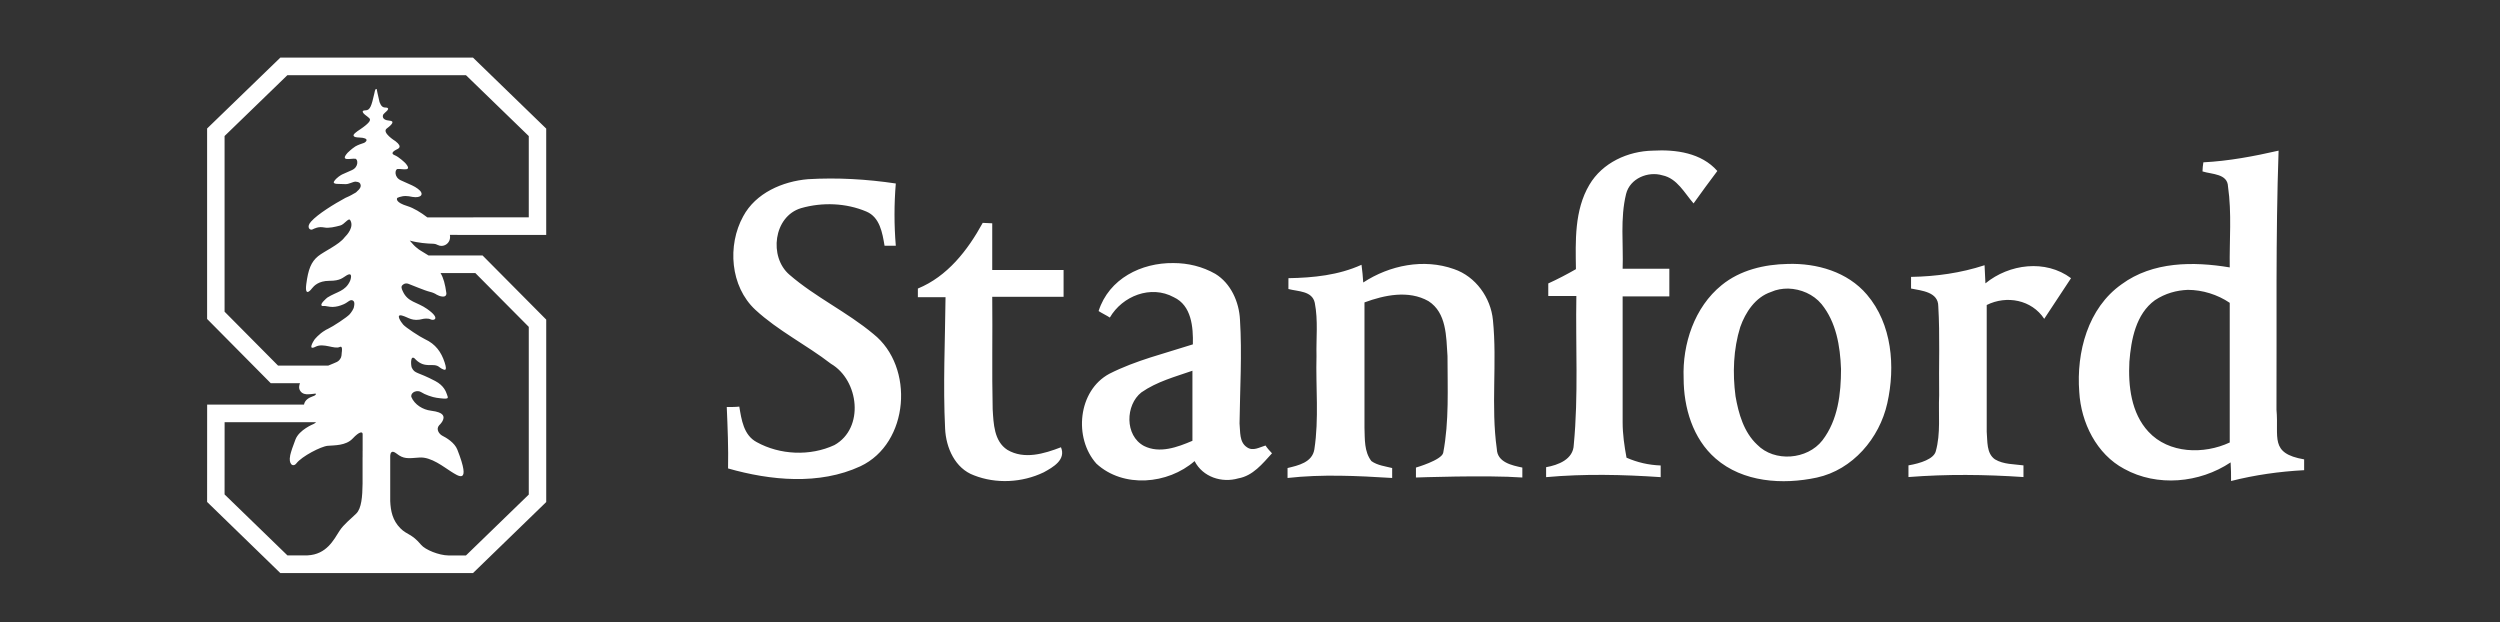 <svg width="217" height="54" viewBox="0 0 217 54" fill="none" xmlns="http://www.w3.org/2000/svg">
<rect x="0" y="0" width="217" height="54" fill="#333333" stroke="none"/>
<path d="M47.411 11.163V20.395L39.052 20.389C39.098 20.629 39.036 20.812 38.996 20.903C38.873 21.172 38.604 21.343 38.317 21.343C38.265 21.343 38.215 21.34 38.169 21.328L37.972 21.255C37.932 21.237 37.887 21.215 37.838 21.196C37.792 21.181 37.72 21.166 37.628 21.16L37.595 21.157C37.573 21.157 37.548 21.153 37.523 21.153H37.477C37.095 21.141 36.298 21.089 35.566 20.882C35.65 20.989 35.758 21.111 35.882 21.239L35.9 21.258C35.965 21.331 36.053 21.413 36.157 21.495C36.278 21.599 36.387 21.678 36.492 21.742L36.505 21.749L36.576 21.794C36.771 21.919 36.984 22.048 37.19 22.17C37.191 22.171 37.195 22.173 37.197 22.173H41.885L47.412 27.741V43.578L41.055 49.744H24.334L17.977 43.569L17.98 35.118H26.39C26.396 35.097 26.398 35.072 26.404 35.048C26.5 34.718 26.791 34.527 27.124 34.411C27.521 34.282 27.4 34.167 27.395 34.163H27.392C27.074 34.206 26.867 34.224 26.719 34.224C26.592 34.224 26.262 34.224 26.071 33.943C25.895 33.69 25.975 33.431 26.037 33.264H23.503L17.977 27.686V11.153L24.334 5H41.055L47.411 11.163ZM38.238 23.702C38.491 24.117 38.638 24.659 38.747 25.456C38.75 25.934 38.112 25.702 37.904 25.577C37.76 25.48 37.569 25.389 37.321 25.331C36.855 25.221 35.745 24.739 35.441 24.632C35.132 24.52 34.907 24.745 34.87 24.831H34.874C34.795 24.977 34.957 25.27 34.957 25.27C35.393 26.247 36.196 26.194 37.077 26.819C38.29 27.673 37.642 27.855 37.392 27.727C37.146 27.596 36.738 27.677 36.738 27.677C35.76 27.943 35.467 27.54 34.893 27.39C34.322 27.237 34.791 27.941 34.997 28.175C35.217 28.428 36.452 29.24 36.88 29.438C37.816 29.868 38.303 30.567 38.593 31.454C38.868 32.293 38.568 32.11 38.346 32.007C38.123 31.902 38.059 31.676 37.507 31.689C36.952 31.701 36.64 31.662 36.244 31.354C36.14 31.273 36.055 31.182 35.984 31.106C35.979 31.104 35.976 31.101 35.973 31.098C35.593 30.811 35.667 31.762 35.745 31.918C36.019 32.463 36.205 32.242 37.785 33.075C38.534 33.471 38.711 34.002 38.79 34.225C38.916 34.585 39.045 34.688 37.898 34.529C37.532 34.48 36.871 34.249 36.556 34.038C36.254 33.832 35.646 33.999 35.7 34.446C35.984 35.133 36.714 35.564 37.408 35.648C38.016 35.725 38.291 35.856 38.401 35.99C38.734 36.366 38.117 36.916 38.117 36.916C37.809 37.269 38.142 37.684 38.37 37.807C38.741 37.993 39.46 38.419 39.698 39.03C40.944 42.202 39.738 41.292 39.148 40.93C38.556 40.566 37.428 39.633 36.401 39.715C35.374 39.795 35.031 39.85 34.42 39.37C33.964 39.011 33.883 39.358 33.871 39.554V43.492C33.908 44.349 34.068 45.167 34.757 45.859C35.32 46.431 35.751 46.324 36.547 47.285C36.913 47.727 38.111 48.203 38.91 48.212L40.444 48.215L45.898 42.928V28.372L41.26 23.702H38.238ZM19.493 42.916L24.946 48.206H26.699C28.347 48.126 28.964 46.864 29.464 46.087C29.84 45.498 30.508 44.997 30.931 44.569C31.378 44.121 31.459 43.095 31.471 41.985V39.667L31.474 39.69V39.136H31.477V37.682C31.477 37.449 31.206 37.431 30.613 38.065C30.018 38.697 29.02 38.644 28.443 38.696C27.866 38.747 26.206 39.603 25.73 40.216C25.437 40.597 25.021 40.282 25.19 39.532H25.185C25.265 39.195 25.413 38.739 25.65 38.138C25.976 37.303 27.197 36.812 27.206 36.809C27.211 36.807 27.334 36.751 27.443 36.647H19.496L19.493 42.916ZM155.183 22.909C157.696 22.834 160.363 23.586 162.053 25.578C164.229 28.132 164.531 31.809 163.817 34.999C163.141 38.039 160.814 40.778 157.699 41.454C154.734 42.09 151.281 41.866 148.917 39.802C146.927 38.074 146.139 35.37 146.139 32.819C146.026 29.854 147.078 26.664 149.441 24.749C151.054 23.433 153.156 22.947 155.183 22.909ZM85.3 19.345C85.487 19.345 85.901 19.382 86.126 19.382V23.436H92.319V25.763H86.126C86.163 29.028 86.089 32.255 86.164 35.52C86.239 36.758 86.276 38.298 87.439 39.047C88.902 39.911 90.63 39.384 92.093 38.822C92.542 39.911 91.415 40.55 90.592 40.999C88.715 41.9 86.463 42.013 84.549 41.262C82.896 40.66 82.11 38.86 82.035 37.207C81.848 33.415 82.035 29.589 82.072 25.797H79.671V25.046C82.222 23.998 83.987 21.746 85.3 19.345ZM197.782 13.076C197.52 20.582 197.632 28.089 197.598 35.558C197.822 37.959 196.959 39.35 199.999 39.874V40.812C197.86 40.925 195.721 41.227 193.656 41.751C193.656 41.224 193.656 40.66 193.618 40.136C190.915 41.938 187.238 42.275 184.385 40.7C181.981 39.425 180.63 36.683 180.48 34.02C180.216 30.567 181.229 26.738 184.157 24.674C186.861 22.687 190.388 22.687 193.541 23.211C193.504 20.882 193.728 18.518 193.391 16.191C193.353 15.066 192.003 15.141 191.177 14.879C191.177 14.692 191.215 14.277 191.252 14.09C193.466 13.977 195.643 13.563 197.782 13.076ZM101.851 22.834C103.126 22.834 104.367 23.133 105.49 23.77C106.841 24.596 107.555 26.211 107.63 27.749C107.817 30.749 107.629 33.752 107.592 36.755C107.667 37.469 107.555 38.37 108.231 38.819C108.758 39.194 109.323 38.82 109.847 38.67C109.962 38.86 110.26 39.197 110.41 39.347C109.584 40.248 108.758 41.299 107.482 41.523C106.055 41.938 104.404 41.411 103.69 40.023C101.364 42.05 97.497 42.387 95.171 40.248C93.181 38.034 93.556 33.904 96.297 32.441C98.586 31.278 101.102 30.679 103.541 29.891C103.578 28.388 103.425 26.514 101.888 25.8C99.898 24.712 97.422 25.687 96.334 27.564C96.109 27.412 95.583 27.15 95.358 27C96.26 24.184 99.072 22.797 101.851 22.834ZM70.137 15.553C72.688 15.403 75.242 15.552 77.756 15.927C77.606 17.729 77.606 19.529 77.756 21.331H76.779C76.592 20.205 76.368 18.855 75.205 18.365C73.44 17.614 71.375 17.54 69.538 18.066C67.137 18.78 66.722 22.307 68.524 23.845C70.776 25.797 73.518 27.073 75.807 28.987C79.408 31.841 78.922 38.483 74.681 40.473C71.116 42.125 66.875 41.711 63.195 40.66C63.233 38.895 63.158 37.095 63.083 35.33C63.345 35.33 63.871 35.33 64.171 35.293C64.358 36.419 64.546 37.769 65.672 38.371C67.699 39.497 70.324 39.609 72.426 38.633C75.052 37.17 74.566 33.004 72.127 31.576C69.988 29.924 67.549 28.723 65.56 26.886C63.383 24.859 63.12 21.294 64.508 18.777C65.593 16.753 67.923 15.74 70.137 15.553ZM118.329 24.521C120.618 23.021 123.584 22.42 126.21 23.358C128.087 23.998 129.4 25.834 129.587 27.786C129.961 31.5 129.4 35.255 129.924 38.97C129.961 40.133 131.238 40.395 132.139 40.585V41.448C129.061 41.224 122.904 41.448 122.904 41.448V40.585C122.904 40.585 125.118 39.946 125.269 39.31C125.793 36.569 125.643 33.717 125.643 30.901C125.53 29.211 125.568 27.148 123.99 26.137C122.263 25.161 120.161 25.613 118.437 26.249V37.133C118.474 38.109 118.399 39.197 119.038 40.023C119.562 40.398 120.238 40.473 120.84 40.625V41.488C117.799 41.301 114.759 41.151 111.759 41.488V40.625C112.697 40.4 113.898 40.138 114.085 39.01C114.497 36.346 114.198 33.605 114.272 30.901C114.235 29.364 114.423 27.824 114.123 26.286C113.898 25.235 112.66 25.31 111.834 25.086C111.837 24.861 111.836 24.371 111.836 24.146C114.013 24.109 116.19 23.885 118.18 22.983C118.255 23.508 118.292 23.997 118.329 24.521ZM143.474 13.076C145.463 12.964 147.678 13.263 149.065 14.841C148.351 15.779 147.678 16.719 147.001 17.657C146.212 16.756 145.576 15.48 144.298 15.218C143.06 14.843 141.482 15.48 141.145 16.833C140.62 18.972 140.92 21.187 140.845 23.326H144.899V25.727H140.845V36.648C140.845 37.699 140.994 38.713 141.182 39.727C142.12 40.138 143.097 40.366 144.147 40.403V41.416C140.845 41.191 137.505 41.117 134.202 41.416V40.553C135.253 40.365 136.566 39.876 136.604 38.601C137.015 34.322 136.753 30.006 136.828 25.69H134.39V24.602C135.216 24.227 136.005 23.812 136.791 23.363C136.756 20.957 136.644 18.256 137.957 16.042C139.083 14.127 141.297 13.114 143.474 13.076ZM172.335 24.596C174.399 22.906 177.552 22.494 179.766 24.146L177.439 27.674C176.351 26.021 174.175 25.61 172.447 26.474V37.47C172.522 38.296 172.41 39.347 173.161 39.871C173.912 40.32 174.813 40.282 175.637 40.395V41.408C172.297 41.184 168.994 41.146 165.654 41.408V40.395C166.743 40.207 167.831 39.831 168.019 39.194C168.468 37.619 168.243 35.966 168.318 34.313C168.281 31.725 168.393 29.134 168.243 26.583C168.243 25.345 166.818 25.232 165.879 25.045V24.034C168.056 23.997 170.195 23.698 172.26 23.021L172.335 24.596ZM155.221 25.048C154.697 25.048 154.207 25.123 153.718 25.345C152.367 25.797 151.503 27.11 151.054 28.386C150.455 30.3 150.381 32.402 150.643 34.392C150.905 35.892 151.356 37.507 152.52 38.596C154.02 40.136 156.873 39.911 158.186 38.221C159.539 36.456 159.801 34.167 159.801 32.027C159.726 30.038 159.387 27.973 158.111 26.398C157.397 25.535 156.309 25.085 155.221 25.048ZM189.901 25.16C188.925 25.198 187.949 25.46 187.045 26.059C185.395 27.259 184.981 29.474 184.831 31.389C184.719 33.49 184.983 35.855 186.483 37.47C188.248 39.384 191.289 39.459 193.541 38.408V26.286C192.49 25.572 191.177 25.16 189.901 25.16ZM103.503 32.18C102 32.704 100.425 33.118 99.075 34.057C97.685 35.145 97.61 37.809 99.3 38.71C100.65 39.386 102.19 38.825 103.503 38.261V32.18ZM19.493 11.807V27.054L24.135 31.734H28.492C29.236 31.412 29.393 31.439 29.6 31.027C29.631 30.962 29.662 30.773 29.665 30.588C29.674 30.535 29.767 29.98 29.495 30.115C29.029 30.346 28.087 29.735 27.384 30.099C26.681 30.457 27.196 29.624 27.295 29.48C27.295 29.48 27.672 28.988 28.239 28.664C28.261 28.653 28.279 28.641 28.294 28.628C28.35 28.597 28.406 28.572 28.465 28.544C28.897 28.345 30.127 27.534 30.35 27.28C30.482 27.133 30.717 26.798 30.727 26.611C30.767 26.45 30.797 26.194 30.64 26.094C30.405 25.941 30.217 26.238 29.85 26.401C29.482 26.563 29.205 26.63 28.878 26.642C28.563 26.652 28.261 26.533 28.072 26.561C27.884 26.591 27.773 26.449 28.118 26.105C28.275 25.949 28.344 25.88 28.418 25.827C29.239 25.306 29.976 25.3 30.39 24.375C30.39 24.375 30.711 23.546 30.091 23.899C29.752 24.094 29.566 24.375 28.594 24.375C27.625 24.375 27.246 24.83 27.082 25.028C27.075 25.039 26.422 25.933 26.585 24.661C26.752 23.387 27.002 22.737 27.609 22.239C28.134 21.813 29.436 21.24 29.905 20.608C30.146 20.373 30.751 19.688 30.399 19.109C30.251 18.865 29.89 19.498 29.517 19.579C29.091 19.69 28.551 19.827 28.138 19.744C27.625 19.644 27.298 19.835 27.106 19.921C26.915 20.007 26.554 19.735 26.995 19.237C27.588 18.569 29.02 17.698 29.982 17.176C30.115 17.121 30.439 16.98 30.735 16.794C30.741 16.791 30.748 16.788 30.751 16.788C30.825 16.755 30.933 16.69 30.995 16.607C31.205 16.433 31.35 16.238 31.301 16.04C31.258 15.86 31.167 15.799 30.884 15.769C30.659 15.747 30.285 16.006 29.971 15.982C29.489 15.943 28.782 16.052 29.017 15.714C29.235 15.4 29.59 15.198 29.692 15.144C29.89 15.055 30.155 14.939 30.547 14.765C31.161 14.49 31.074 13.801 30.837 13.776C30.466 13.737 29.468 14.053 30.171 13.261C30.181 13.251 30.51 12.925 30.841 12.712C31.106 12.56 31.325 12.501 31.587 12.406C31.751 12.348 32.18 11.973 31.161 11.934C31.143 11.934 30.595 11.944 30.701 11.69C30.789 11.521 31.276 11.217 31.291 11.208C31.291 11.208 31.692 10.936 31.855 10.774C32.013 10.625 32.124 10.506 32.115 10.372C32.109 10.22 31.708 10.03 31.538 9.816C31.418 9.664 31.519 9.609 31.587 9.591C31.624 9.585 31.667 9.578 31.72 9.578C32.133 9.581 32.251 9.173 32.492 8.111C32.563 7.794 32.569 7.727 32.673 7.724C32.683 7.724 32.689 7.727 32.695 7.727C32.697 7.736 32.798 8.269 32.945 8.864C33.072 9.197 33.211 9.337 33.455 9.334C33.503 9.334 33.547 9.34 33.584 9.347C33.652 9.365 33.756 9.42 33.633 9.572C33.54 9.691 33.263 9.884 33.241 10C33.162 10.329 33.48 10.448 33.804 10.473C34.263 10.503 34.071 10.786 33.575 11.149C33.102 11.497 34.298 12.237 34.321 12.251C35.019 12.785 34.522 12.923 34.381 12.999C34.238 13.072 33.847 13.309 34.237 13.462C34.629 13.61 35.164 14.139 35.177 14.151C35.877 14.944 34.879 14.631 34.51 14.668C34.272 14.693 34.186 15.385 34.8 15.656C35.734 16.074 35.942 16.145 36.272 16.389C36.888 16.84 36.561 17.224 35.79 17.09C35.774 17.086 35.291 16.969 34.951 17.035C34.735 17.075 34.587 17.124 34.485 17.176C34.432 17.255 34.311 17.569 35.383 17.895C35.895 18.054 36.531 18.436 37.096 18.872L45.898 18.862L45.898 11.812L40.444 6.525H24.946L19.493 11.807Z" fill="white"/>
</svg>
